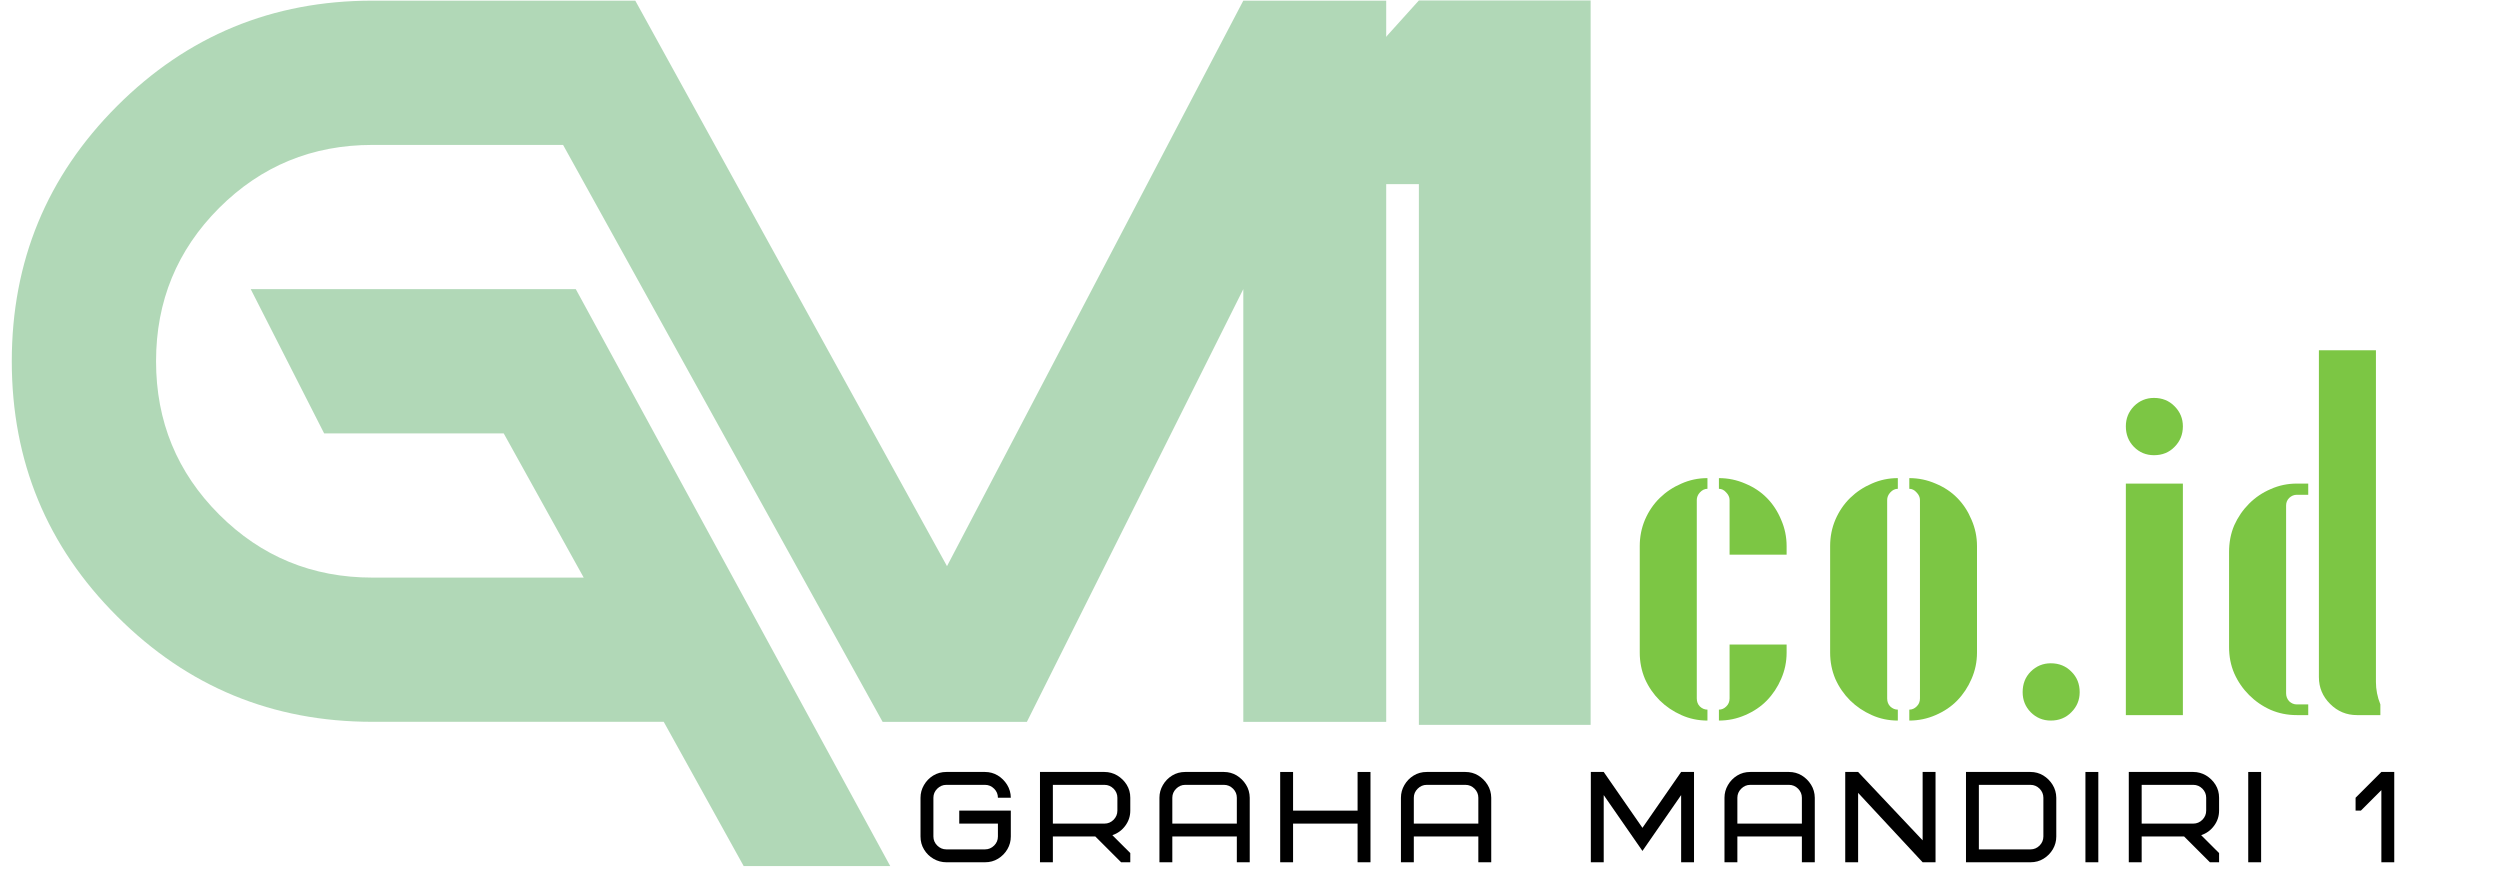 <svg xmlns="http://www.w3.org/2000/svg" xmlns:xlink="http://www.w3.org/1999/xlink" width="200" zoomAndPan="magnify" viewBox="0 0 150 52.5" height="70" preserveAspectRatio="xMidYMid meet" version="1.0"><defs><g/><clipPath id="4900a115ad"><path d="M 0.707 0 L 83.172 0 L 83.172 52 L 0.707 52 Z M 0.707 0 " clip-rule="nonzero"/></clipPath><clipPath id="6ad6c0e565"><path d="M 79.336 0 L 95.68 0 L 95.68 43.832 L 79.336 43.832 Z M 79.336 0 " clip-rule="nonzero"/></clipPath></defs><g clip-path="url(#4900a115ad)"><path fill="#b1d8b7" d="M 83.25 0.039 L 83.25 43.312 L 74.598 43.312 L 74.598 17.348 L 61.613 43.312 L 52.957 43.312 L 33.785 8.695 L 22.344 8.695 C 18.734 8.695 15.672 9.957 13.145 12.48 C 10.625 15.004 9.363 18.07 9.363 21.676 C 9.363 25.281 10.625 28.348 13.148 30.871 C 15.672 33.395 18.738 34.656 22.344 34.656 L 35.023 34.656 L 30.223 26.004 L 19.449 26.004 L 15.043 17.348 L 34.547 17.348 L 53.414 51.965 L 44.621 51.965 L 39.824 43.309 L 22.344 43.309 C 16.348 43.309 11.246 41.203 7.031 36.984 C 2.812 32.777 0.707 27.672 0.707 21.676 C 0.707 15.68 2.812 10.574 7.027 6.359 C 11.242 2.148 16.348 0.039 22.344 0.039 L 38.117 0.039 L 42.887 8.695 L 56.82 33.969 L 74.598 0.039 Z M 83.25 0.039 " fill-opacity="1" fill-rule="nonzero"/></g><g clip-path="url(#6ad6c0e565)"><path fill="#b1d8b7" d="M 85.133 0.027 L 79.336 6.457 L 79.336 11.047 L 85.133 11.047 L 85.133 43.492 L 95.438 43.492 L 95.438 0.027 Z M 85.133 0.027 " fill-opacity="1" fill-rule="nonzero"/></g><g fill="#7cc644" fill-opacity="1"><g transform="translate(97.416, 42.906)"><g><path d="M 5.719 -14.219 C 6.27 -14.219 6.797 -14.109 7.297 -13.891 C 7.805 -13.68 8.238 -13.395 8.594 -13.031 C 8.957 -12.664 9.242 -12.227 9.453 -11.719 C 9.672 -11.219 9.781 -10.691 9.781 -10.141 L 9.781 -9.625 L 6.359 -9.625 L 6.359 -12.906 C 6.359 -13.07 6.289 -13.223 6.156 -13.359 C 6.031 -13.504 5.883 -13.578 5.719 -13.578 Z M 6.359 -4.234 L 9.781 -4.234 L 9.781 -3.75 C 9.781 -3.195 9.672 -2.672 9.453 -2.172 C 9.242 -1.68 8.957 -1.25 8.594 -0.875 C 8.238 -0.508 7.805 -0.219 7.297 0 C 6.797 0.219 6.27 0.328 5.719 0.328 L 5.719 -0.328 C 5.883 -0.328 6.031 -0.391 6.156 -0.516 C 6.289 -0.641 6.359 -0.801 6.359 -1 Z M 0.969 -10.141 C 0.969 -10.691 1.07 -11.219 1.281 -11.719 C 1.5 -12.227 1.797 -12.664 2.172 -13.031 C 2.547 -13.395 2.977 -13.68 3.469 -13.891 C 3.957 -14.109 4.477 -14.219 5.031 -14.219 L 5.031 -13.578 C 4.863 -13.578 4.711 -13.504 4.578 -13.359 C 4.453 -13.223 4.391 -13.07 4.391 -12.906 L 4.391 -1 C 4.391 -0.801 4.453 -0.641 4.578 -0.516 C 4.711 -0.391 4.863 -0.328 5.031 -0.328 L 5.031 0.328 C 4.477 0.328 3.957 0.219 3.469 0 C 2.977 -0.219 2.547 -0.508 2.172 -0.875 C 1.797 -1.25 1.5 -1.68 1.281 -2.172 C 1.07 -2.672 0.969 -3.195 0.969 -3.75 Z M 0.969 -10.141 "/></g></g></g><g fill="#7cc644" fill-opacity="1"><g transform="translate(108.839, 42.906)"><g><path d="M 0.969 -10.141 C 0.969 -10.691 1.07 -11.219 1.281 -11.719 C 1.5 -12.227 1.797 -12.664 2.172 -13.031 C 2.547 -13.395 2.977 -13.68 3.469 -13.891 C 3.957 -14.109 4.477 -14.219 5.031 -14.219 L 5.031 -13.578 C 4.863 -13.578 4.711 -13.504 4.578 -13.359 C 4.453 -13.223 4.391 -13.07 4.391 -12.906 L 4.391 -1 C 4.391 -0.801 4.453 -0.641 4.578 -0.516 C 4.711 -0.391 4.863 -0.328 5.031 -0.328 L 5.031 0.328 C 4.477 0.328 3.957 0.219 3.469 0 C 2.977 -0.219 2.547 -0.508 2.172 -0.875 C 1.797 -1.25 1.5 -1.68 1.281 -2.172 C 1.07 -2.672 0.969 -3.195 0.969 -3.75 Z M 5.719 -14.219 C 6.27 -14.219 6.797 -14.109 7.297 -13.891 C 7.805 -13.68 8.238 -13.395 8.594 -13.031 C 8.957 -12.664 9.242 -12.227 9.453 -11.719 C 9.672 -11.219 9.781 -10.691 9.781 -10.141 L 9.781 -3.75 C 9.781 -3.195 9.672 -2.672 9.453 -2.172 C 9.242 -1.68 8.957 -1.25 8.594 -0.875 C 8.238 -0.508 7.805 -0.219 7.297 0 C 6.797 0.219 6.27 0.328 5.719 0.328 L 5.719 -0.328 C 5.883 -0.328 6.031 -0.391 6.156 -0.516 C 6.289 -0.641 6.359 -0.801 6.359 -1 L 6.359 -12.906 C 6.359 -13.07 6.289 -13.223 6.156 -13.359 C 6.031 -13.504 5.883 -13.578 5.719 -13.578 Z M 5.719 -14.219 "/></g></g></g><g fill="#7cc644" fill-opacity="1"><g transform="translate(120.39, 42.906)"><g><path d="M 2.656 0.328 C 2.188 0.328 1.785 0.16 1.453 -0.172 C 1.129 -0.504 0.969 -0.906 0.969 -1.375 C 0.969 -1.875 1.129 -2.285 1.453 -2.609 C 1.785 -2.941 2.188 -3.109 2.656 -3.109 C 3.156 -3.109 3.566 -2.941 3.891 -2.609 C 4.223 -2.285 4.391 -1.875 4.391 -1.375 C 4.391 -0.906 4.223 -0.504 3.891 -0.172 C 3.566 0.16 3.156 0.328 2.656 0.328 Z M 2.656 0.328 "/></g></g></g><g fill="#7cc644" fill-opacity="1"><g transform="translate(126.582, 42.906)"><g><path d="M 0.969 0 L 0.969 -13.891 L 4.391 -13.891 L 4.391 0 Z M 2.656 -15.594 C 2.188 -15.594 1.785 -15.758 1.453 -16.094 C 1.129 -16.426 0.969 -16.836 0.969 -17.328 C 0.969 -17.797 1.129 -18.195 1.453 -18.531 C 1.785 -18.863 2.188 -19.031 2.656 -19.031 C 3.156 -19.031 3.566 -18.863 3.891 -18.531 C 4.223 -18.195 4.391 -17.797 4.391 -17.328 C 4.391 -16.836 4.223 -16.426 3.891 -16.094 C 3.566 -15.758 3.156 -15.594 2.656 -15.594 Z M 2.656 -15.594 "/></g></g></g><g fill="#7cc644" fill-opacity="1"><g transform="translate(132.775, 42.906)"><g><path d="M 9.781 -1.984 C 9.781 -1.535 9.867 -1.086 10.047 -0.641 L 10.047 0 L 8.641 0 C 8.016 0 7.477 -0.223 7.031 -0.672 C 6.582 -1.117 6.359 -1.656 6.359 -2.281 L 6.359 -21.891 L 9.781 -21.891 Z M 0.969 -9.781 C 0.969 -10.363 1.07 -10.898 1.281 -11.391 C 1.5 -11.879 1.797 -12.312 2.172 -12.688 C 2.547 -13.062 2.977 -13.352 3.469 -13.562 C 3.957 -13.781 4.477 -13.891 5.031 -13.891 L 5.719 -13.891 L 5.719 -13.219 L 5.031 -13.219 C 4.863 -13.219 4.711 -13.156 4.578 -13.031 C 4.453 -12.906 4.391 -12.754 4.391 -12.578 L 4.391 -1.312 C 4.391 -1.125 4.453 -0.961 4.578 -0.828 C 4.711 -0.703 4.863 -0.641 5.031 -0.641 L 5.719 -0.641 L 5.719 0 L 5.031 0 C 4.477 0 3.957 -0.102 3.469 -0.312 C 2.977 -0.531 2.547 -0.828 2.172 -1.203 C 1.797 -1.578 1.5 -2.008 1.281 -2.5 C 1.07 -2.988 0.969 -3.516 0.969 -4.078 Z M 0.969 -9.781 "/></g></g></g><g fill="#000000" fill-opacity="1"><g transform="translate(54.922, 51.736)"><g><path d="M 2.633 -2.32 L 2.633 -3.098 L 5.727 -3.098 L 5.727 -1.547 C 5.727 -1.273 5.66 -1.02 5.523 -0.785 C 5.387 -0.551 5.199 -0.359 4.965 -0.215 C 4.73 -0.07 4.469 0 4.18 0 L 1.859 0 C 1.586 0 1.328 -0.07 1.09 -0.207 C 0.855 -0.344 0.664 -0.527 0.523 -0.762 C 0.379 -0.996 0.309 -1.258 0.309 -1.547 L 0.309 -3.871 C 0.309 -4.145 0.379 -4.398 0.516 -4.633 C 0.652 -4.867 0.836 -5.059 1.07 -5.203 C 1.309 -5.348 1.57 -5.418 1.859 -5.418 L 4.18 -5.418 C 4.457 -5.418 4.711 -5.348 4.941 -5.211 C 5.172 -5.07 5.359 -4.883 5.504 -4.652 C 5.648 -4.418 5.723 -4.16 5.727 -3.871 L 4.953 -3.871 C 4.953 -4.082 4.879 -4.262 4.727 -4.414 C 4.574 -4.566 4.391 -4.645 4.18 -4.645 L 1.859 -4.645 C 1.645 -4.645 1.465 -4.566 1.312 -4.414 C 1.16 -4.262 1.082 -4.082 1.082 -3.871 L 1.082 -1.547 C 1.082 -1.336 1.16 -1.156 1.312 -1.004 C 1.465 -0.852 1.645 -0.773 1.859 -0.773 L 4.18 -0.773 C 4.391 -0.773 4.574 -0.852 4.727 -1.004 C 4.879 -1.156 4.953 -1.336 4.953 -1.547 L 4.953 -2.32 Z M 2.633 -2.32 "/></g></g></g><g fill="#000000" fill-opacity="1"><g transform="translate(62.012, 51.736)"><g><path d="M 5.031 -3.098 L 5.031 -3.871 C 5.031 -4.082 4.953 -4.262 4.805 -4.414 C 4.652 -4.566 4.469 -4.645 4.258 -4.645 L 1.16 -4.645 L 1.16 -2.32 L 4.258 -2.32 C 4.469 -2.32 4.652 -2.398 4.805 -2.551 C 4.953 -2.703 5.031 -2.883 5.031 -3.098 Z M 5.805 0 L 5.254 0 L 3.707 -1.547 L 1.16 -1.547 L 1.16 0 L 0.387 0 L 0.387 -5.418 L 4.258 -5.418 C 4.531 -5.418 4.785 -5.348 5.02 -5.211 C 5.254 -5.07 5.445 -4.883 5.59 -4.652 C 5.734 -4.418 5.805 -4.16 5.805 -3.871 L 5.805 -3.098 C 5.805 -2.766 5.707 -2.465 5.508 -2.195 C 5.309 -1.922 5.051 -1.734 4.73 -1.625 L 5.805 -0.551 Z M 5.805 0 "/></g></g></g><g fill="#000000" fill-opacity="1"><g transform="translate(69.179, 51.736)"><g><path d="M 4.258 -4.645 L 1.934 -4.645 C 1.723 -4.645 1.543 -4.566 1.391 -4.414 C 1.238 -4.262 1.16 -4.082 1.16 -3.871 L 1.16 -2.32 L 5.031 -2.32 L 5.031 -3.871 C 5.031 -4.082 4.953 -4.262 4.805 -4.414 C 4.652 -4.566 4.469 -4.645 4.258 -4.645 Z M 5.805 -3.871 L 5.805 0 L 5.031 0 L 5.031 -1.547 L 1.16 -1.547 L 1.16 0 L 0.387 0 L 0.387 -3.871 C 0.387 -4.145 0.457 -4.398 0.594 -4.633 C 0.73 -4.867 0.914 -5.059 1.148 -5.203 C 1.383 -5.348 1.645 -5.418 1.934 -5.418 L 4.258 -5.418 C 4.535 -5.418 4.789 -5.348 5.02 -5.211 C 5.25 -5.07 5.438 -4.883 5.582 -4.652 C 5.727 -4.418 5.801 -4.16 5.805 -3.871 Z M 5.805 -3.871 "/></g></g></g><g fill="#000000" fill-opacity="1"><g transform="translate(76.424, 51.736)"><g><path d="M 1.16 -5.418 L 1.16 -3.098 L 5.031 -3.098 L 5.031 -5.418 L 5.805 -5.418 L 5.805 0 L 5.031 0 L 5.031 -2.32 L 1.16 -2.32 L 1.16 0 L 0.387 0 L 0.387 -5.418 Z M 1.16 -5.418 "/></g></g></g><g fill="#000000" fill-opacity="1"><g transform="translate(83.669, 51.736)"><g><path d="M 4.258 -4.645 L 1.934 -4.645 C 1.723 -4.645 1.543 -4.566 1.391 -4.414 C 1.238 -4.262 1.16 -4.082 1.16 -3.871 L 1.16 -2.32 L 5.031 -2.32 L 5.031 -3.871 C 5.031 -4.082 4.953 -4.262 4.805 -4.414 C 4.652 -4.566 4.469 -4.645 4.258 -4.645 Z M 5.805 -3.871 L 5.805 0 L 5.031 0 L 5.031 -1.547 L 1.16 -1.547 L 1.16 0 L 0.387 0 L 0.387 -3.871 C 0.387 -4.145 0.457 -4.398 0.594 -4.633 C 0.73 -4.867 0.914 -5.059 1.148 -5.203 C 1.383 -5.348 1.645 -5.418 1.934 -5.418 L 4.258 -5.418 C 4.535 -5.418 4.789 -5.348 5.02 -5.211 C 5.25 -5.07 5.438 -4.883 5.582 -4.652 C 5.727 -4.418 5.801 -4.16 5.805 -3.871 Z M 5.805 -3.871 "/></g></g></g><g fill="#000000" fill-opacity="1"><g transform="translate(90.914, 51.736)"><g/></g></g><g fill="#000000" fill-opacity="1"><g transform="translate(95.063, 51.736)"><g><path d="M 3.484 -0.68 L 1.16 -4.031 L 1.16 0 L 0.387 0 L 0.387 -5.418 L 1.16 -5.418 L 3.484 -2.066 L 5.805 -5.418 L 6.578 -5.418 L 6.578 0 L 5.805 0 L 5.805 -4.031 Z M 3.484 -0.68 "/></g></g></g><g fill="#000000" fill-opacity="1"><g transform="translate(103.082, 51.736)"><g><path d="M 4.258 -4.645 L 1.934 -4.645 C 1.723 -4.645 1.543 -4.566 1.391 -4.414 C 1.238 -4.262 1.16 -4.082 1.16 -3.871 L 1.16 -2.32 L 5.031 -2.32 L 5.031 -3.871 C 5.031 -4.082 4.953 -4.262 4.805 -4.414 C 4.652 -4.566 4.469 -4.645 4.258 -4.645 Z M 5.805 -3.871 L 5.805 0 L 5.031 0 L 5.031 -1.547 L 1.16 -1.547 L 1.16 0 L 0.387 0 L 0.387 -3.871 C 0.387 -4.145 0.457 -4.398 0.594 -4.633 C 0.73 -4.867 0.914 -5.059 1.148 -5.203 C 1.383 -5.348 1.645 -5.418 1.934 -5.418 L 4.258 -5.418 C 4.535 -5.418 4.789 -5.348 5.02 -5.211 C 5.25 -5.07 5.438 -4.883 5.582 -4.652 C 5.727 -4.418 5.801 -4.16 5.805 -3.871 Z M 5.805 -3.871 "/></g></g></g><g fill="#000000" fill-opacity="1"><g transform="translate(110.327, 51.736)"><g><path d="M 5.805 -5.418 L 5.805 0 L 5.031 0 L 1.16 -4.164 L 1.16 0 L 0.387 0 L 0.387 -5.418 L 1.16 -5.418 L 5.031 -1.316 L 5.031 -5.418 Z M 5.805 -5.418 "/></g></g></g><g fill="#000000" fill-opacity="1"><g transform="translate(117.572, 51.736)"><g><path d="M 5.031 -1.547 L 5.031 -3.871 C 5.031 -4.082 4.953 -4.262 4.805 -4.414 C 4.652 -4.566 4.469 -4.645 4.258 -4.645 L 1.16 -4.645 L 1.16 -0.773 L 4.258 -0.773 C 4.469 -0.773 4.652 -0.852 4.805 -1.004 C 4.953 -1.156 5.031 -1.336 5.031 -1.547 Z M 5.805 -3.871 L 5.805 -1.547 C 5.805 -1.273 5.738 -1.02 5.602 -0.785 C 5.465 -0.551 5.277 -0.359 5.043 -0.215 C 4.809 -0.07 4.547 0 4.258 0 L 0.387 0 L 0.387 -5.418 L 4.258 -5.418 C 4.535 -5.418 4.789 -5.348 5.02 -5.211 C 5.25 -5.07 5.438 -4.883 5.582 -4.652 C 5.727 -4.418 5.801 -4.16 5.805 -3.871 Z M 5.805 -3.871 "/></g></g></g><g fill="#000000" fill-opacity="1"><g transform="translate(124.739, 51.736)"><g><path d="M 0.387 -5.418 L 1.16 -5.418 L 1.16 0 L 0.387 0 Z M 0.387 -5.418 "/></g></g></g><g fill="#000000" fill-opacity="1"><g transform="translate(127.34, 51.736)"><g><path d="M 5.031 -3.098 L 5.031 -3.871 C 5.031 -4.082 4.953 -4.262 4.805 -4.414 C 4.652 -4.566 4.469 -4.645 4.258 -4.645 L 1.16 -4.645 L 1.16 -2.32 L 4.258 -2.32 C 4.469 -2.32 4.652 -2.398 4.805 -2.551 C 4.953 -2.703 5.031 -2.883 5.031 -3.098 Z M 5.805 0 L 5.254 0 L 3.707 -1.547 L 1.16 -1.547 L 1.16 0 L 0.387 0 L 0.387 -5.418 L 4.258 -5.418 C 4.531 -5.418 4.785 -5.348 5.02 -5.211 C 5.254 -5.07 5.445 -4.883 5.59 -4.652 C 5.734 -4.418 5.805 -4.16 5.805 -3.871 L 5.805 -3.098 C 5.805 -2.766 5.707 -2.465 5.508 -2.195 C 5.309 -1.922 5.051 -1.734 4.73 -1.625 L 5.805 -0.551 Z M 5.805 0 "/></g></g></g><g fill="#000000" fill-opacity="1"><g transform="translate(134.507, 51.736)"><g><path d="M 0.387 -5.418 L 1.16 -5.418 L 1.16 0 L 0.387 0 Z M 0.387 -5.418 "/></g></g></g><g fill="#000000" fill-opacity="1"><g transform="translate(137.108, 51.736)"><g/></g></g><g fill="#000000" fill-opacity="1"><g transform="translate(141.257, 51.736)"><g><path d="M 0.078 -3.871 L 1.625 -5.418 L 2.398 -5.418 L 2.398 0 L 1.625 0 L 1.625 -4.328 L 0.395 -3.098 L 0.078 -3.098 Z M 0.078 -3.871 "/></g></g></g></svg>